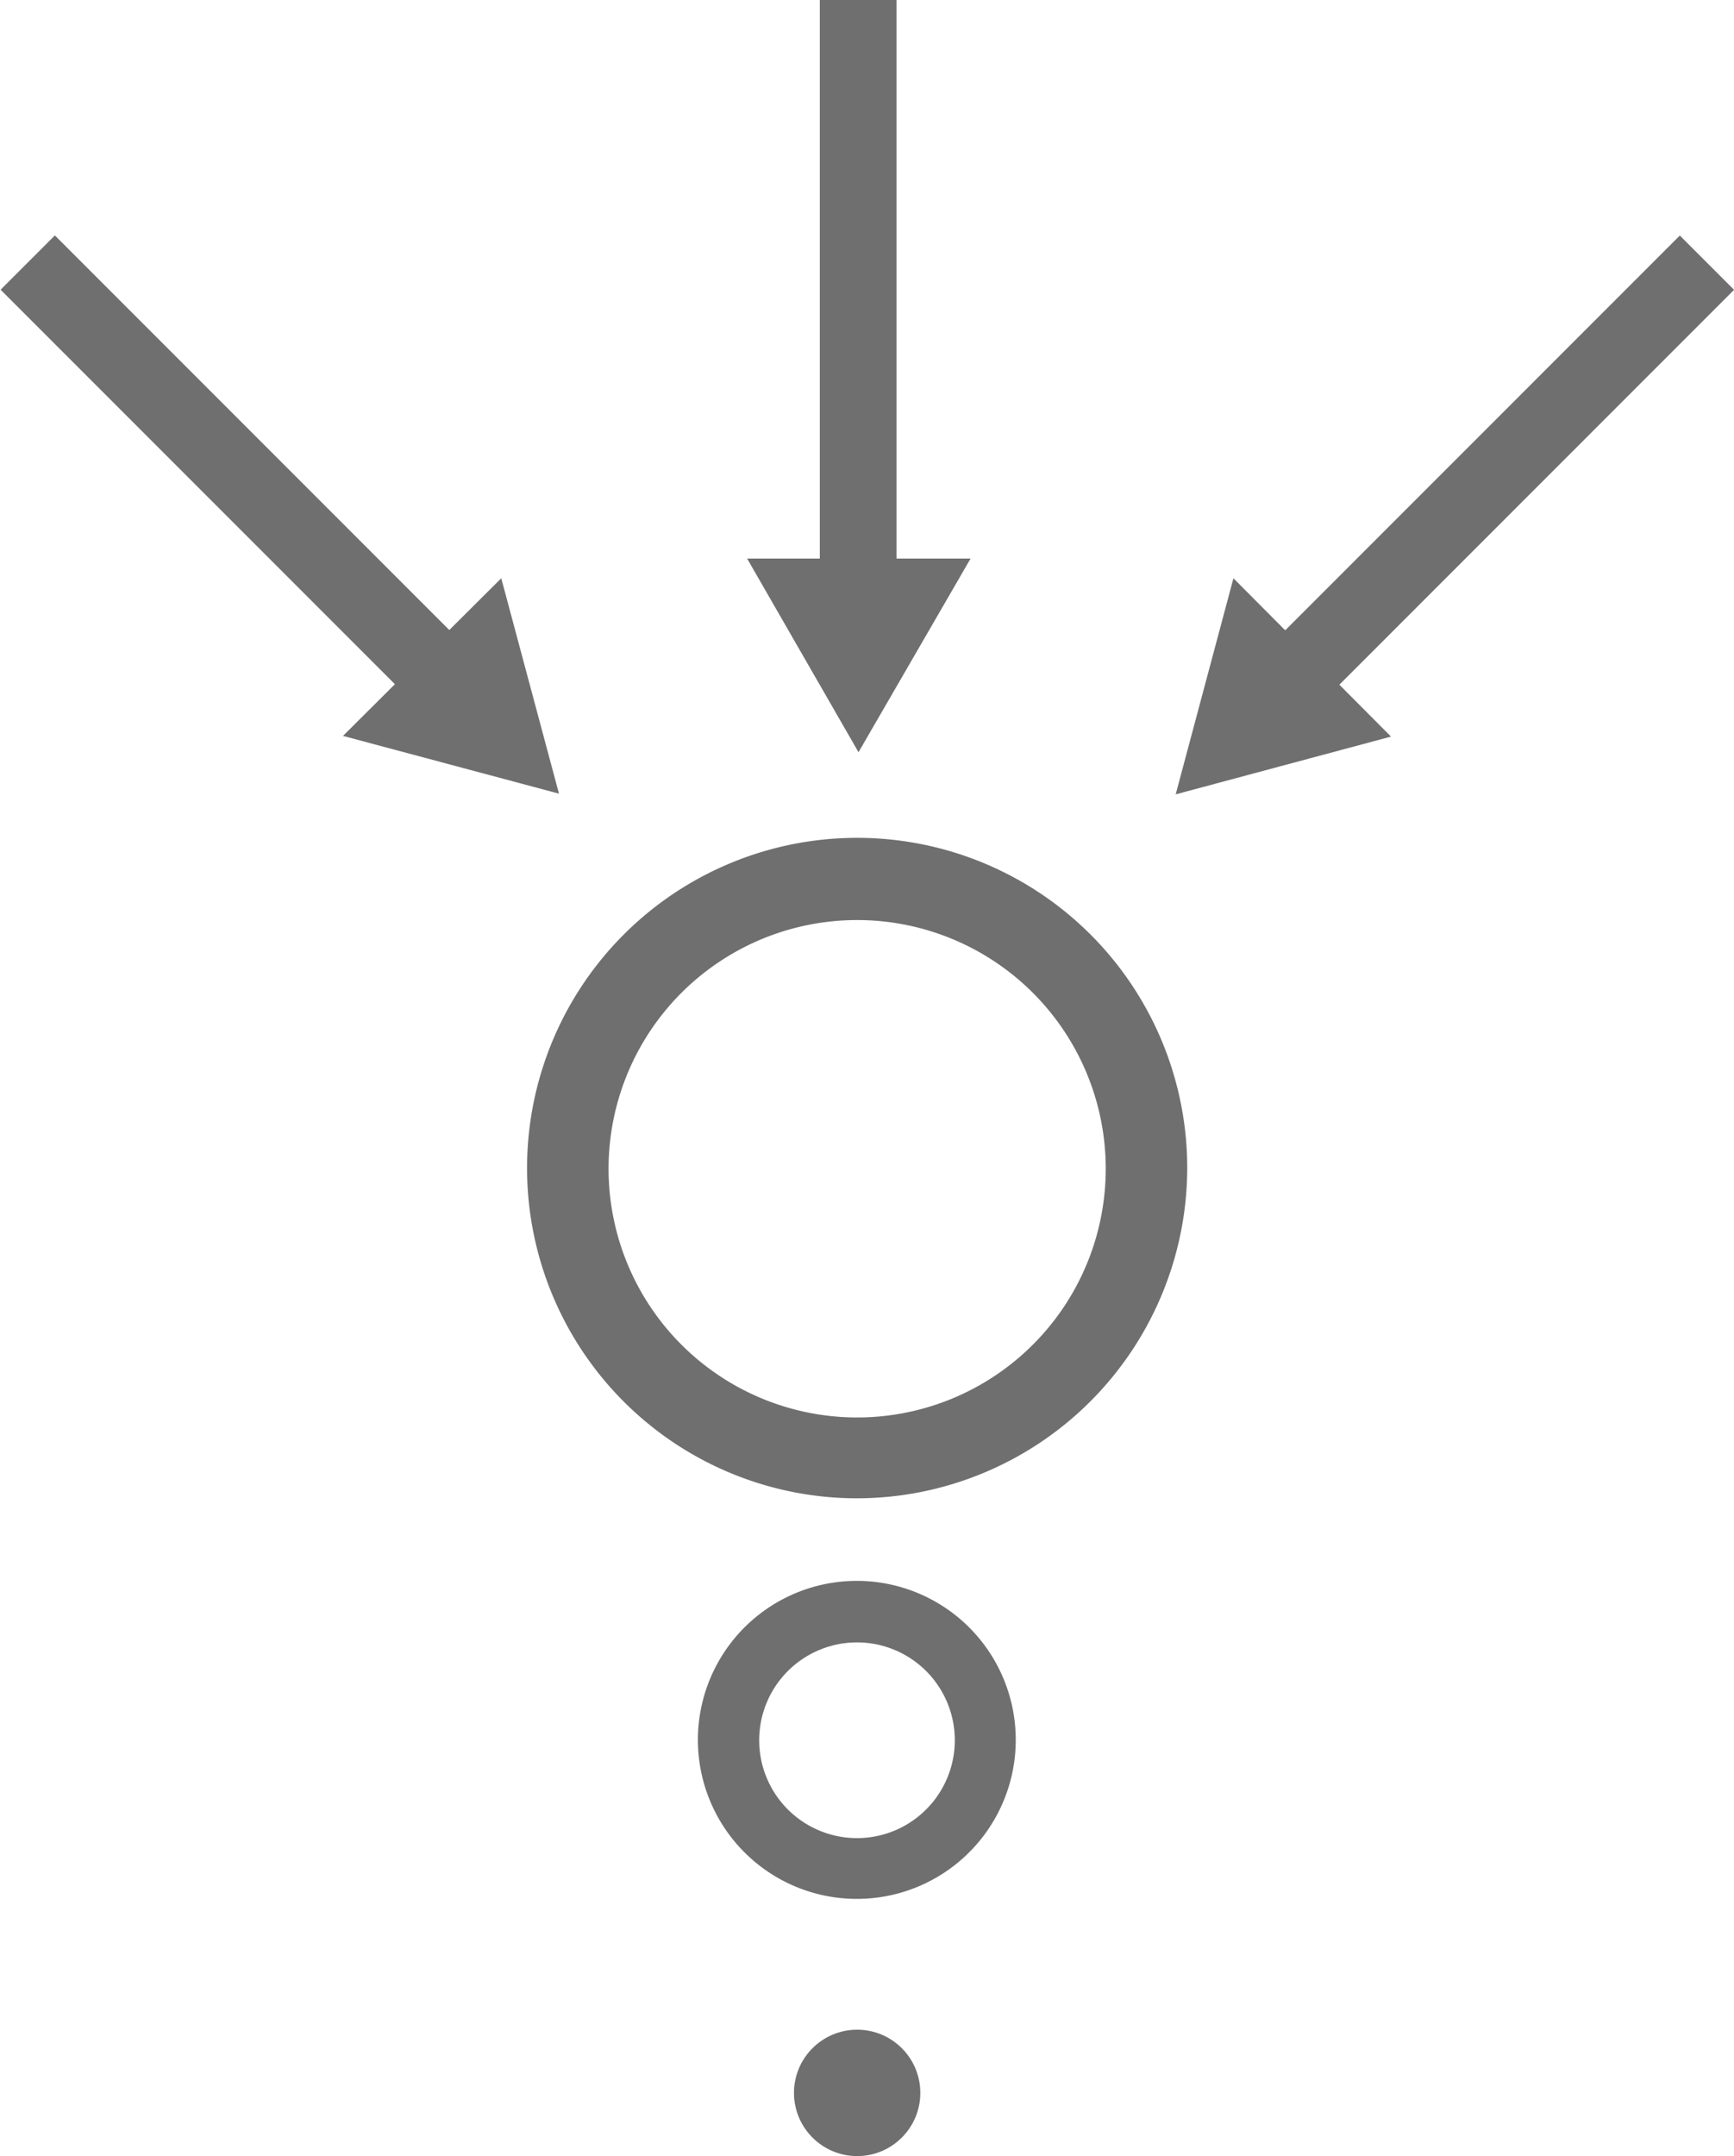 <svg xmlns="http://www.w3.org/2000/svg" viewBox="0 0 25.53 31.73"><title>Asset 9</title><g id="Layer_2" data-name="Layer 2"><g id="Layer_1-2" data-name="Layer 1"><rect x="17.42" y="6.49" width="9.03" height="1.13" transform="translate(1.44 17.58) rotate(-45)" style="fill:#706f6f"/><polygon points="17.31 11.69 20.48 10.84 18.16 8.51 17.31 11.69" style="fill:#706f6f"/><rect x="3.03" y="2.54" width="1.13" height="9.03" transform="translate(-3.93 4.61) rotate(-45)" style="fill:#706f6f"/><polygon points="8.23 11.68 7.38 8.51 5.05 10.83 8.23 11.68" style="fill:#706f6f"/><path d="M13.06,24.24a1.44,1.44,0,1,1-1.81.92,1.44,1.44,0,0,1,1.81-.92m.28-.86a2.34,2.34,0,1,0,1.5,2.95,2.34,2.34,0,0,0-1.5-2.95Z" style="fill:#706f6f"/><path d="M12.62,22.05a4.86,4.86,0,1,1,4.86-4.86A4.87,4.87,0,0,1,12.62,22.05Zm0-8.51a3.66,3.66,0,1,0,3.66,3.65A3.66,3.66,0,0,0,12.62,13.54Z" style="fill:#706f6f"/><circle cx="12.62" cy="30.8" r="0.93" style="fill:#706f6f"/><rect x="12.07" width="1.13" height="9.03" style="fill:#706f6f"/><polygon points="12.64 11.07 14.29 8.22 11 8.22 12.64 11.07" style="fill:#706f6f"/></g></g></svg>